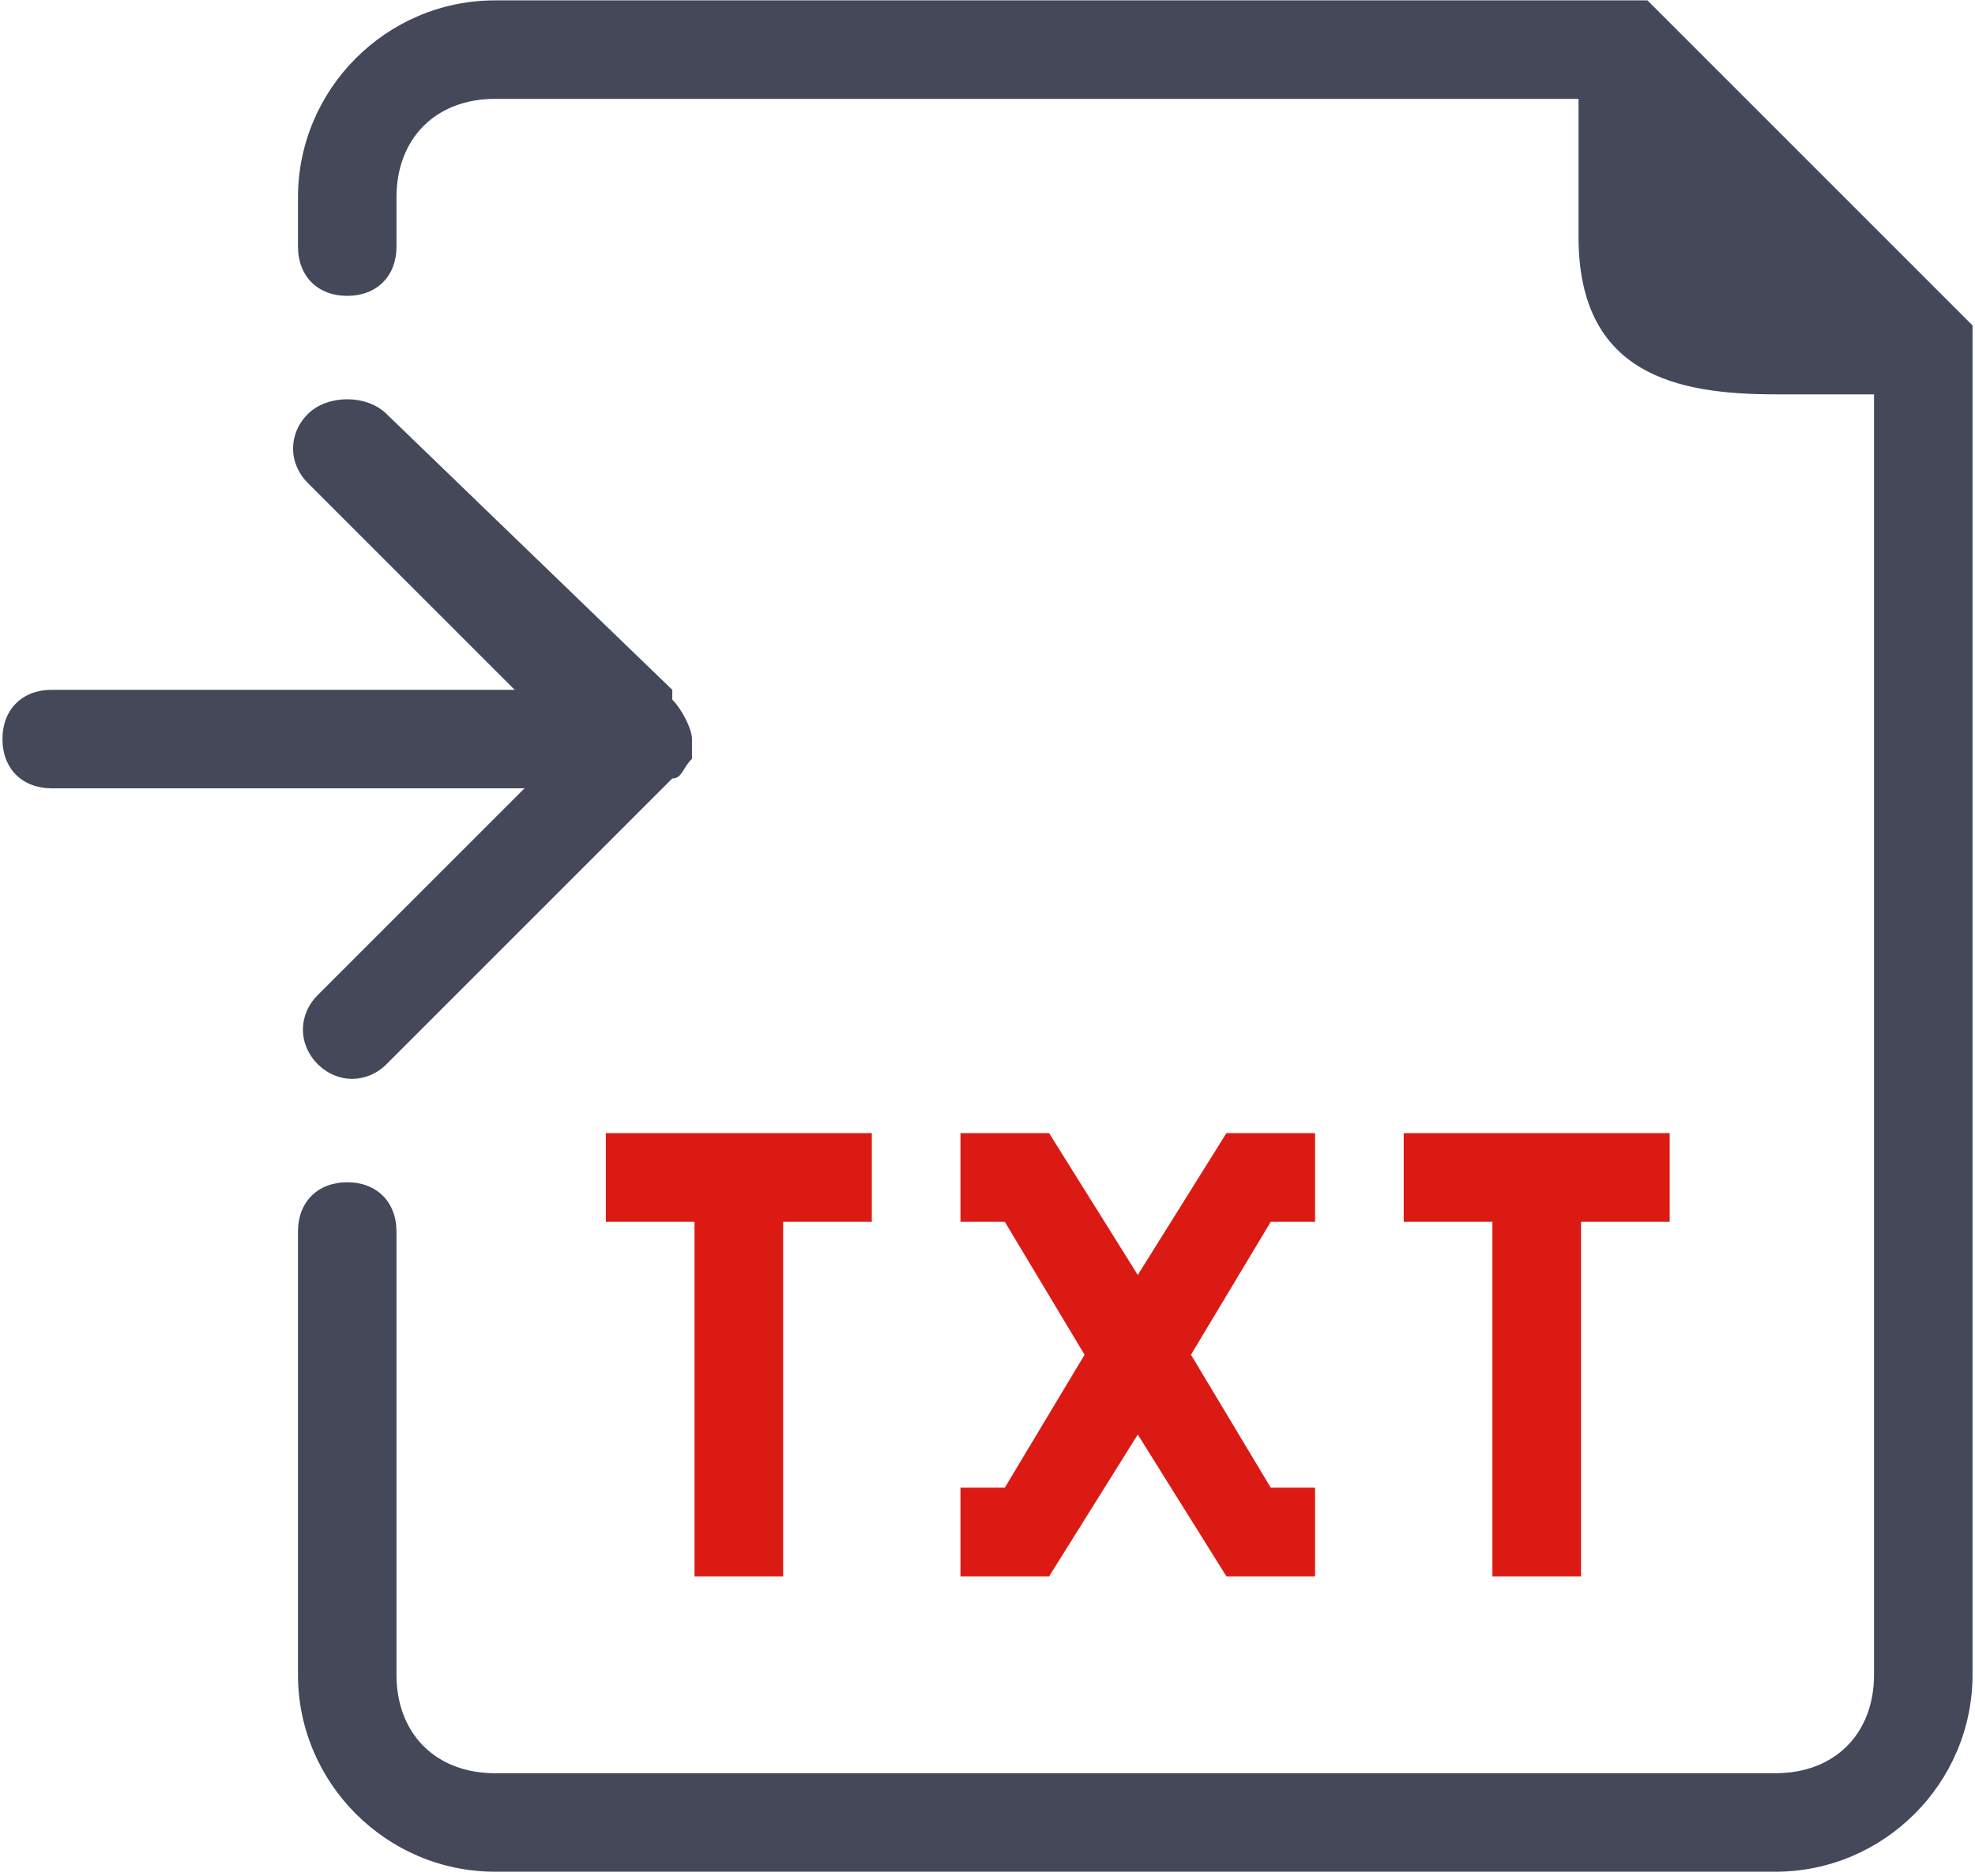 <?xml version="1.0" encoding="UTF-8"?>
<svg width="401px" height="381px" viewBox="0 0 401 381" version="1.1" xmlns="http://www.w3.org/2000/svg" xmlns:xlink="http://www.w3.org/1999/xlink">
    <!-- Generator: Sketch 60.1 (88133) - https://sketch.com -->
    <title>编组 5</title>
    <desc>Created with Sketch.</desc>
    <g id="hidocs" stroke="none" stroke-width="1" fill="none" fill-rule="evenodd">
        <g id="编组-5" transform="translate(0.5, 0)" fill-rule="nonzero">
            <g id="编组" fill="#454859">
                <path d="M334,0.078 L100,0.078 C78,0.078 60,18.078 60,40.078 L60,50.078 C60,56.078 64,60.078 70,60.078 C76,60.078 80,56.078 80,50.078 L80,40.078 C80,28.078 88,20.078 100,20.078 L320,20.078 L320,48.078 C320,76.078 340,80.078 360,80.078 L380,80.078 L380,340.078 C380,352.078 372,360.078 360,360.078 L100,360.078 C88,360.078 80,352.078 80,340.078 L80,250.078 C80,244.078 76,240.078 70,240.078 C64,240.078 60,244.078 60,250.078 L60,340.078 C60,362.078 78,380.078 100,380.078 L360,380.078 C382,380.078 400,362.078 400,340.078 L400,66.078 L334,0.078 Z" id="形状"></path>
                <path d="M140,150.078 C140,148.078 138,144.078 136,142.078 L136,140.078 L78,84.078 C74,80.078 66,80.078 62,84.078 C58,88.078 58,94.078 62,98.078 L104,140.078 L10,140.078 C4,140.078 0,144.078 0,150.078 C0,156.078 4,160.078 10,160.078 L106,160.078 L64,202.078 C60,206.078 60,212.078 64,216.078 C68,220.078 74,220.078 78,216.078 L136,158.078 C138,158.078 138,156.078 140,154.078 L140,150.078 Z" id="路径"></path>
            </g>
            <g id="编组" transform="translate(122.5, 230)" fill="#DC1A14">
                <path d="M144.011,18.101 L135.011,18.101 L118.811,45.101 L135.011,72.101 L144.011,72.101 L144.011,90.101 L126.011,90.101 L108.011,61.301 L90.011,90.101 L72.011,90.101 L72.011,72.101 L81.011,72.101 L97.211,45.101 L81.011,18.101 L72.011,18.101 L72.011,0.101 L90.011,0.101 L108.011,28.901 L126.011,0.101 L144.011,0.101 L144.011,18.101 Z M0.011,18.101 L0.011,0.101 L54.011,0.101 L54.011,18.101 L36.011,18.101 L36.011,90.101 L18.011,90.101 L18.011,18.101 L0.011,18.101 Z M216.011,18.101 L198.011,18.101 L198.011,90.101 L180.011,90.101 L180.011,18.101 L162.011,18.101 L162.011,0.101 L216.011,0.101 L216.011,18.101 L216.011,18.101 Z" id="形状"></path>
            </g>
        </g>
    </g>
</svg>
